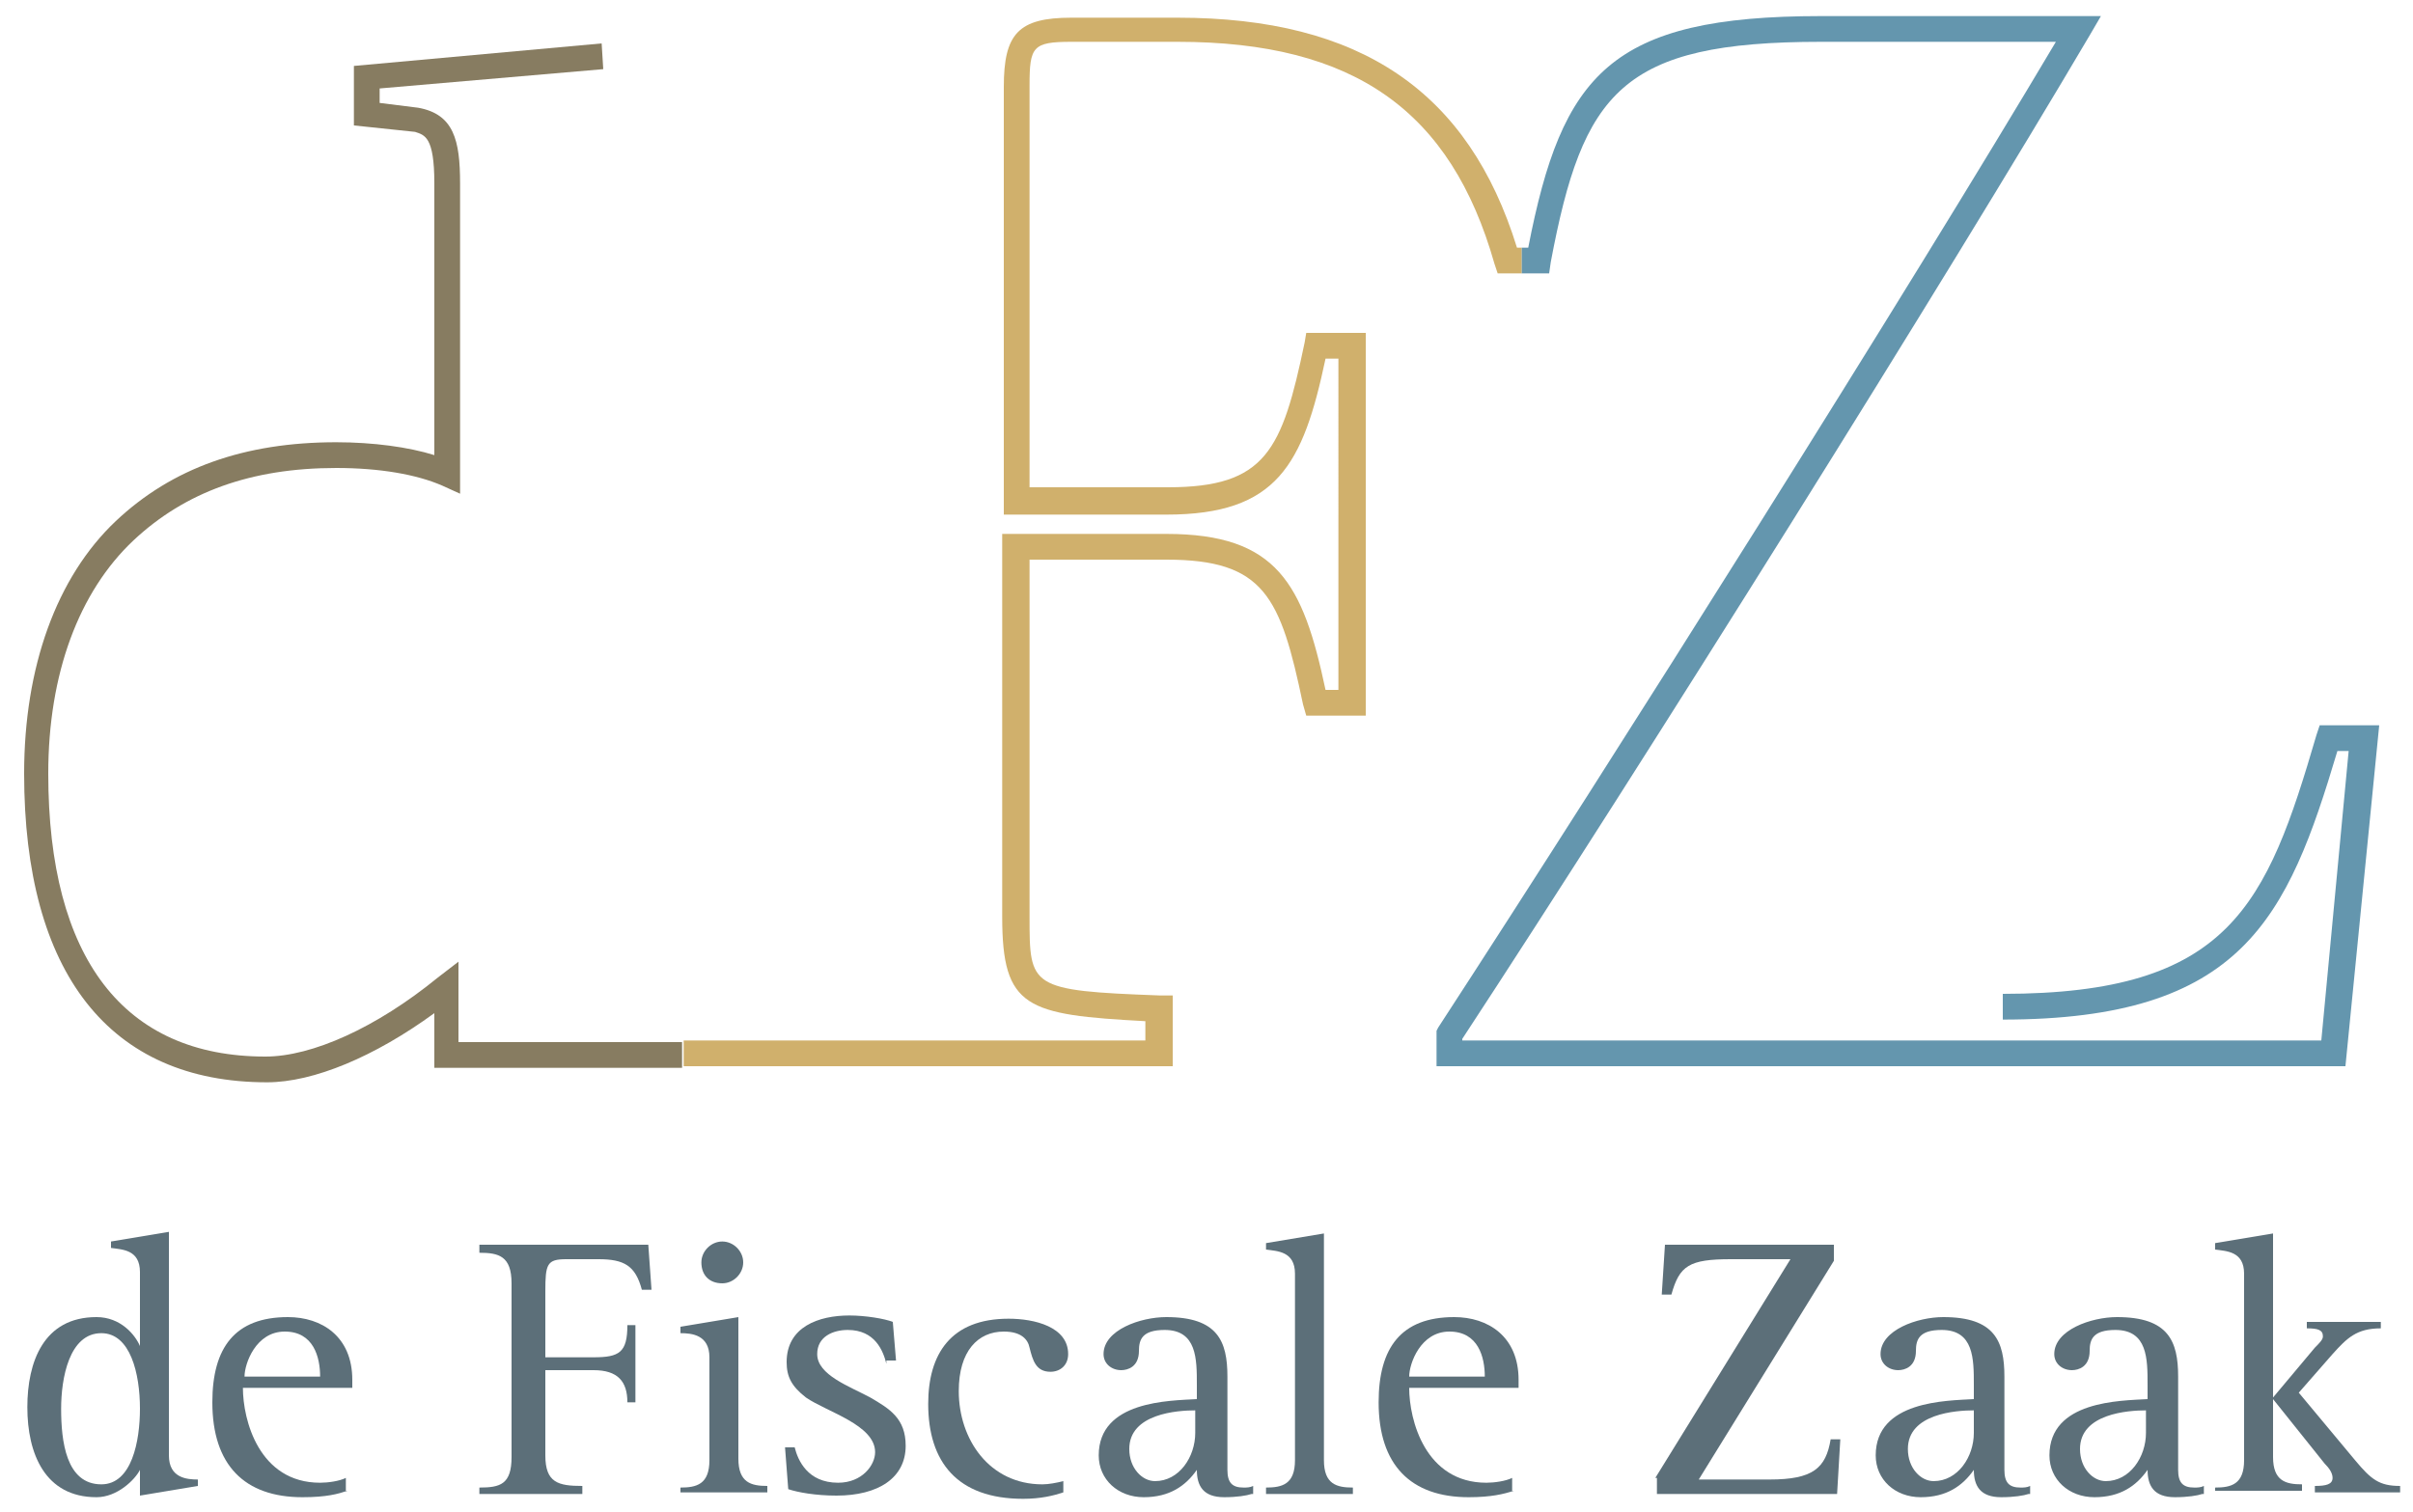 <?xml version="1.0" encoding="utf-8"?>
<!-- Generator: Adobe Illustrator 28.3.0, SVG Export Plug-In . SVG Version: 6.00 Build 0)  -->
<svg version="1.1" id="Laag_1" width="150" height="94" xmlns="http://www.w3.org/2000/svg" xmlns:xlink="http://www.w3.org/1999/xlink" x="0px" y="0px"
	 viewBox="0 0 150 94" style="enable-background:new 0 0 150 94;" xml:space="preserve">
<style type="text/css">
	.st0{fill:#5C6F79;}
	.st1{fill:#D0B06C;}
	.st2{fill:#6496AE;}
	.st3{fill:#877C61;}
</style>
<g>
	<g>
		<path class="st0" d="M8.7,91.4L8.7,91.4c-0.3,0.6-1.4,1.7-2.7,1.7c-3.2,0-4.3-2.7-4.3-5.6c0-2.8,1-5.6,4.3-5.6
			c1.5,0,2.4,1.1,2.7,1.8h0v-4.6c0-1.4-1.1-1.4-1.8-1.5v-0.4l3.6-0.6v13.9c0,1.4,1.1,1.5,1.8,1.5v0.4l-3.6,0.6V91.4z M6.3,92.3
			c1.9,0,2.4-2.7,2.4-4.7c0-2.2-0.6-4.7-2.4-4.7c-2,0-2.5,2.8-2.5,4.7C3.8,89.6,4.1,92.3,6.3,92.3z"/>
		<path class="st0" d="M21.6,92.7c-0.6,0.2-1.3,0.4-2.8,0.4c-3.6,0-5.6-2-5.6-5.9c0-3.4,1.4-5.3,4.7-5.3c2.1,0,4,1.2,4,3.9v0.5h-6.8
			c0,2,1,5.9,4.8,5.9c0.5,0,1.2-0.1,1.6-0.3V92.7z M19.9,85.6c0-1.2-0.4-2.8-2.2-2.8c-1.8,0-2.5,2-2.5,2.8H19.9z"/>
		<path class="st0" d="M29.8,92.5c1.3,0,2-0.2,2-1.9V79.8c0-1.7-0.8-1.9-2-1.9v-0.5h10.5l0.2,2.8h-0.6c-0.4-1.5-1.1-1.9-2.7-1.9h-2
			c-1.2,0-1.3,0.3-1.3,2v4.1h3c1.6,0,2.1-0.3,2.1-2h0.5v4.8H39c0-1.3-0.6-2-2.1-2h-3v5.3c0,1.7,0.8,1.9,2.3,1.9v0.5h-6.4V92.5z"/>
		<path class="st0" d="M42.3,92.5c1,0,1.8-0.2,1.8-1.7v-6.4c0-1.4-1.1-1.5-1.8-1.5v-0.4l3.6-0.6v8.8c0,1.5,0.8,1.7,1.8,1.7v0.4h-5.4
			V92.5z M43.6,78.5c0-0.7,0.6-1.3,1.3-1.3c0.7,0,1.3,0.6,1.3,1.3c0,0.7-0.6,1.3-1.3,1.3C44.1,79.8,43.6,79.3,43.6,78.5z"/>
		<path class="st0" d="M55.1,84.8c-0.2-0.8-0.7-2.1-2.4-2.1c-0.9,0-1.9,0.4-1.9,1.5c0,1.3,2,2,3.3,2.7c1.2,0.7,2.2,1.3,2.2,3
			c0,2-1.7,3.1-4.3,3.1c-1.3,0-2.4-0.2-3-0.4l-0.2-2.6h0.6c0.2,0.8,0.8,2.2,2.7,2.2c1.5,0,2.3-1.1,2.3-1.9c0-1.7-3-2.5-4.3-3.4
			c-0.9-0.7-1.2-1.3-1.2-2.2c0-2.2,2-2.9,3.9-2.9c1,0,2.2,0.2,2.7,0.4l0.2,2.4H55.1z"/>
		<path class="st0" d="M66.1,92.8c-0.6,0.2-1.4,0.4-2.5,0.4c-4.1,0-5.9-2.3-5.9-5.9c0-3.1,1.4-5.3,5-5.3c1.6,0,3.7,0.5,3.7,2.2
			c0,0.7-0.5,1.1-1.1,1.1c-0.9,0-1.1-0.7-1.3-1.5c-0.1-0.5-0.5-1-1.6-1c-1.6,0-2.8,1.2-2.8,3.7c0,3,1.9,5.8,5.2,5.8
			c0.4,0,0.9-0.1,1.3-0.2V92.8z"/>
		<path class="st0" d="M77.8,92.9c-0.3,0.1-0.9,0.2-1.7,0.2c-1.3,0-1.7-0.7-1.7-1.7h0c-0.7,1-1.7,1.7-3.3,1.7
			c-1.6,0-2.8-1.1-2.8-2.6c0-3.4,4.4-3.4,6.1-3.5v-0.9c0-1.6,0-3.4-2-3.4c-1.4,0-1.6,0.6-1.6,1.3c0,1-0.7,1.2-1.1,1.2
			c-0.6,0-1.1-0.4-1.1-1c0-1.5,2.3-2.3,3.9-2.3c3.2,0,3.8,1.5,3.8,3.7v5.8c0,0.8,0.3,1.1,1,1.1c0.2,0,0.4,0,0.6-0.1V92.9z
			 M74.3,87.7c-1.1,0-4.1,0.2-4.1,2.4c0,1.2,0.8,2,1.6,2c1.5,0,2.5-1.5,2.5-3V87.7z"/>
		<path class="st0" d="M78.7,92.5c1,0,1.8-0.2,1.8-1.7V79.2c0-1.4-1.1-1.4-1.8-1.5v-0.4l3.6-0.6v14.1c0,1.5,0.8,1.7,1.8,1.7v0.4
			h-5.4V92.5z"/>
		<path class="st0" d="M94.1,92.7c-0.6,0.2-1.4,0.4-2.8,0.4c-3.6,0-5.6-2-5.6-5.9c0-3.4,1.4-5.3,4.7-5.3c2.1,0,4,1.2,4,3.9v0.5h-6.8
			c0,2,1,5.9,4.8,5.9c0.5,0,1.2-0.1,1.6-0.3V92.7z M92.3,85.6c0-1.2-0.4-2.8-2.2-2.8c-1.8,0-2.5,2-2.5,2.8H92.3z"/>
		<path class="st0" d="M102.9,91.9l8.4-13.6h-3.7c-2.6,0-3.2,0.4-3.7,2.2h-0.6l0.2-3.1H114v1L105.6,92h4.4c2.7,0,3.5-0.7,3.8-2.5
			h0.6l-0.2,3.4h-11.2V91.9z"/>
		<path class="st0" d="M126.1,92.9c-0.3,0.1-0.9,0.2-1.7,0.2c-1.3,0-1.7-0.7-1.7-1.7h0c-0.7,1-1.7,1.7-3.3,1.7
			c-1.6,0-2.8-1.1-2.8-2.6c0-3.4,4.4-3.4,6.1-3.5v-0.9c0-1.6,0-3.4-2-3.4c-1.4,0-1.6,0.6-1.6,1.3c0,1-0.7,1.2-1.1,1.2
			c-0.6,0-1.1-0.4-1.1-1c0-1.5,2.3-2.3,3.9-2.3c3.2,0,3.8,1.5,3.8,3.7v5.8c0,0.8,0.3,1.1,1,1.1c0.2,0,0.4,0,0.6-0.1V92.9z
			 M122.7,87.7c-1.1,0-4.1,0.2-4.1,2.4c0,1.2,0.8,2,1.6,2c1.5,0,2.5-1.5,2.5-3V87.7z"/>
		<path class="st0" d="M136.9,92.9c-0.3,0.1-0.9,0.2-1.7,0.2c-1.3,0-1.7-0.7-1.7-1.7h0c-0.7,1-1.7,1.7-3.3,1.7
			c-1.6,0-2.8-1.1-2.8-2.6c0-3.4,4.4-3.4,6.1-3.5v-0.9c0-1.6,0-3.4-2-3.4c-1.4,0-1.6,0.6-1.6,1.3c0,1-0.7,1.2-1.1,1.2
			c-0.6,0-1.1-0.4-1.1-1c0-1.5,2.3-2.3,3.9-2.3c3.2,0,3.8,1.5,3.8,3.7v5.8c0,0.8,0.3,1.1,1,1.1c0.2,0,0.4,0,0.6-0.1V92.9z
			 M133.4,87.7c-1.1,0-4.1,0.2-4.1,2.4c0,1.2,0.8,2,1.6,2c1.5,0,2.5-1.5,2.5-3V87.7z"/>
		<path class="st0" d="M137.7,92.5c1,0,1.8-0.2,1.8-1.7V79.2c0-1.4-1.1-1.4-1.8-1.5v-0.4l3.6-0.6v10.2l2.6-3.1
			c0.3-0.3,0.5-0.5,0.5-0.7c0-0.4-0.3-0.5-1-0.5v-0.4h4.6v0.4c-1.5,0-2.1,0.6-3,1.6l-2.1,2.4l3.5,4.2c1,1.2,1.5,1.6,2.8,1.6v0.4
			h-5.3v-0.4c0.7,0,1.1-0.1,1.1-0.5c0-0.3-0.2-0.6-0.5-0.9l-3.2-4h0v3.6c0,1.5,0.8,1.7,1.8,1.7v0.4h-5.4V92.5z"/>
	</g>
</g>
<path class="st1" d="M72.8,66.3H42.5v-1.6h28.7v-1.2c-7.4-0.4-8.9-0.8-8.9-6.5V33.2h10.2c6.9,0,8.5,3.1,9.9,9.7h0.8V22.3h-0.8
	c-1.4,6.6-3,9.7-9.9,9.7H62.4V5.4c0-3.3,0.9-4.3,4.2-4.3h6.6c11.4,0,18.1,4.6,21.1,14.3h0.3V17h-1.5l-0.2-0.6
	C90.2,6.9,84.2,2.6,73.2,2.6h-6.6c-2.4,0-2.6,0.3-2.6,2.7v25h8.6c6.1,0,7.1-2.3,8.5-9l0.1-0.6h3.7v23.8h-3.7L81,43.8
	c-1.4-6.7-2.4-9-8.5-9H64V57c0,4.4,0,4.6,8.1,4.9l0.8,0V66.3z"/>
<path class="st2" d="M145.8,66.3H89.3v-2.2l0.1-0.2c11-16.9,29.2-45.8,38.4-61.3h-14.6c-12.4,0-14.8,3.1-16.8,13.7L96.3,17h-1.7
	v-1.6H95C97.1,4.6,100.1,1,113.2,1h17.4l-0.7,1.2c-8.9,15.1-27.6,45-39,62.4v0.1h53.4l1.7-18h-0.7c-3.1,10.4-5.9,16.7-20.8,16.7
	v-1.6c14.1,0,16.4-5.5,19.5-16.1l0.2-0.6h3.7L145.8,66.3z"/>
<path class="st3" d="M16.6,67.3c-9.8,0-15.1-6.8-15.1-19.2c0-6.6,2-12.2,5.7-15.7c3.5-3.3,8-4.9,13.7-4.9c2.3,0,4.5,0.3,6.1,0.8
	V11.4c0-2.9-0.6-3-1.2-3.2L22,7.8V4.1l15.4-1.4l0.1,1.6L23.6,5.5v0.9L26,6.7c2.2,0.4,2.6,2,2.6,4.7v19.3l-1.1-0.5
	c-1.6-0.7-3.9-1.1-6.6-1.1c-5.3,0-9.4,1.5-12.6,4.5C4.9,36.8,3,41.9,3,48.1c0,11.5,4.7,17.6,13.5,17.6c2.9,0,6.9-1.8,10.7-4.9l1.3-1
	v5h13.9v1.6H27V63C23.3,65.7,19.5,67.3,16.6,67.3z"/>
</svg>
